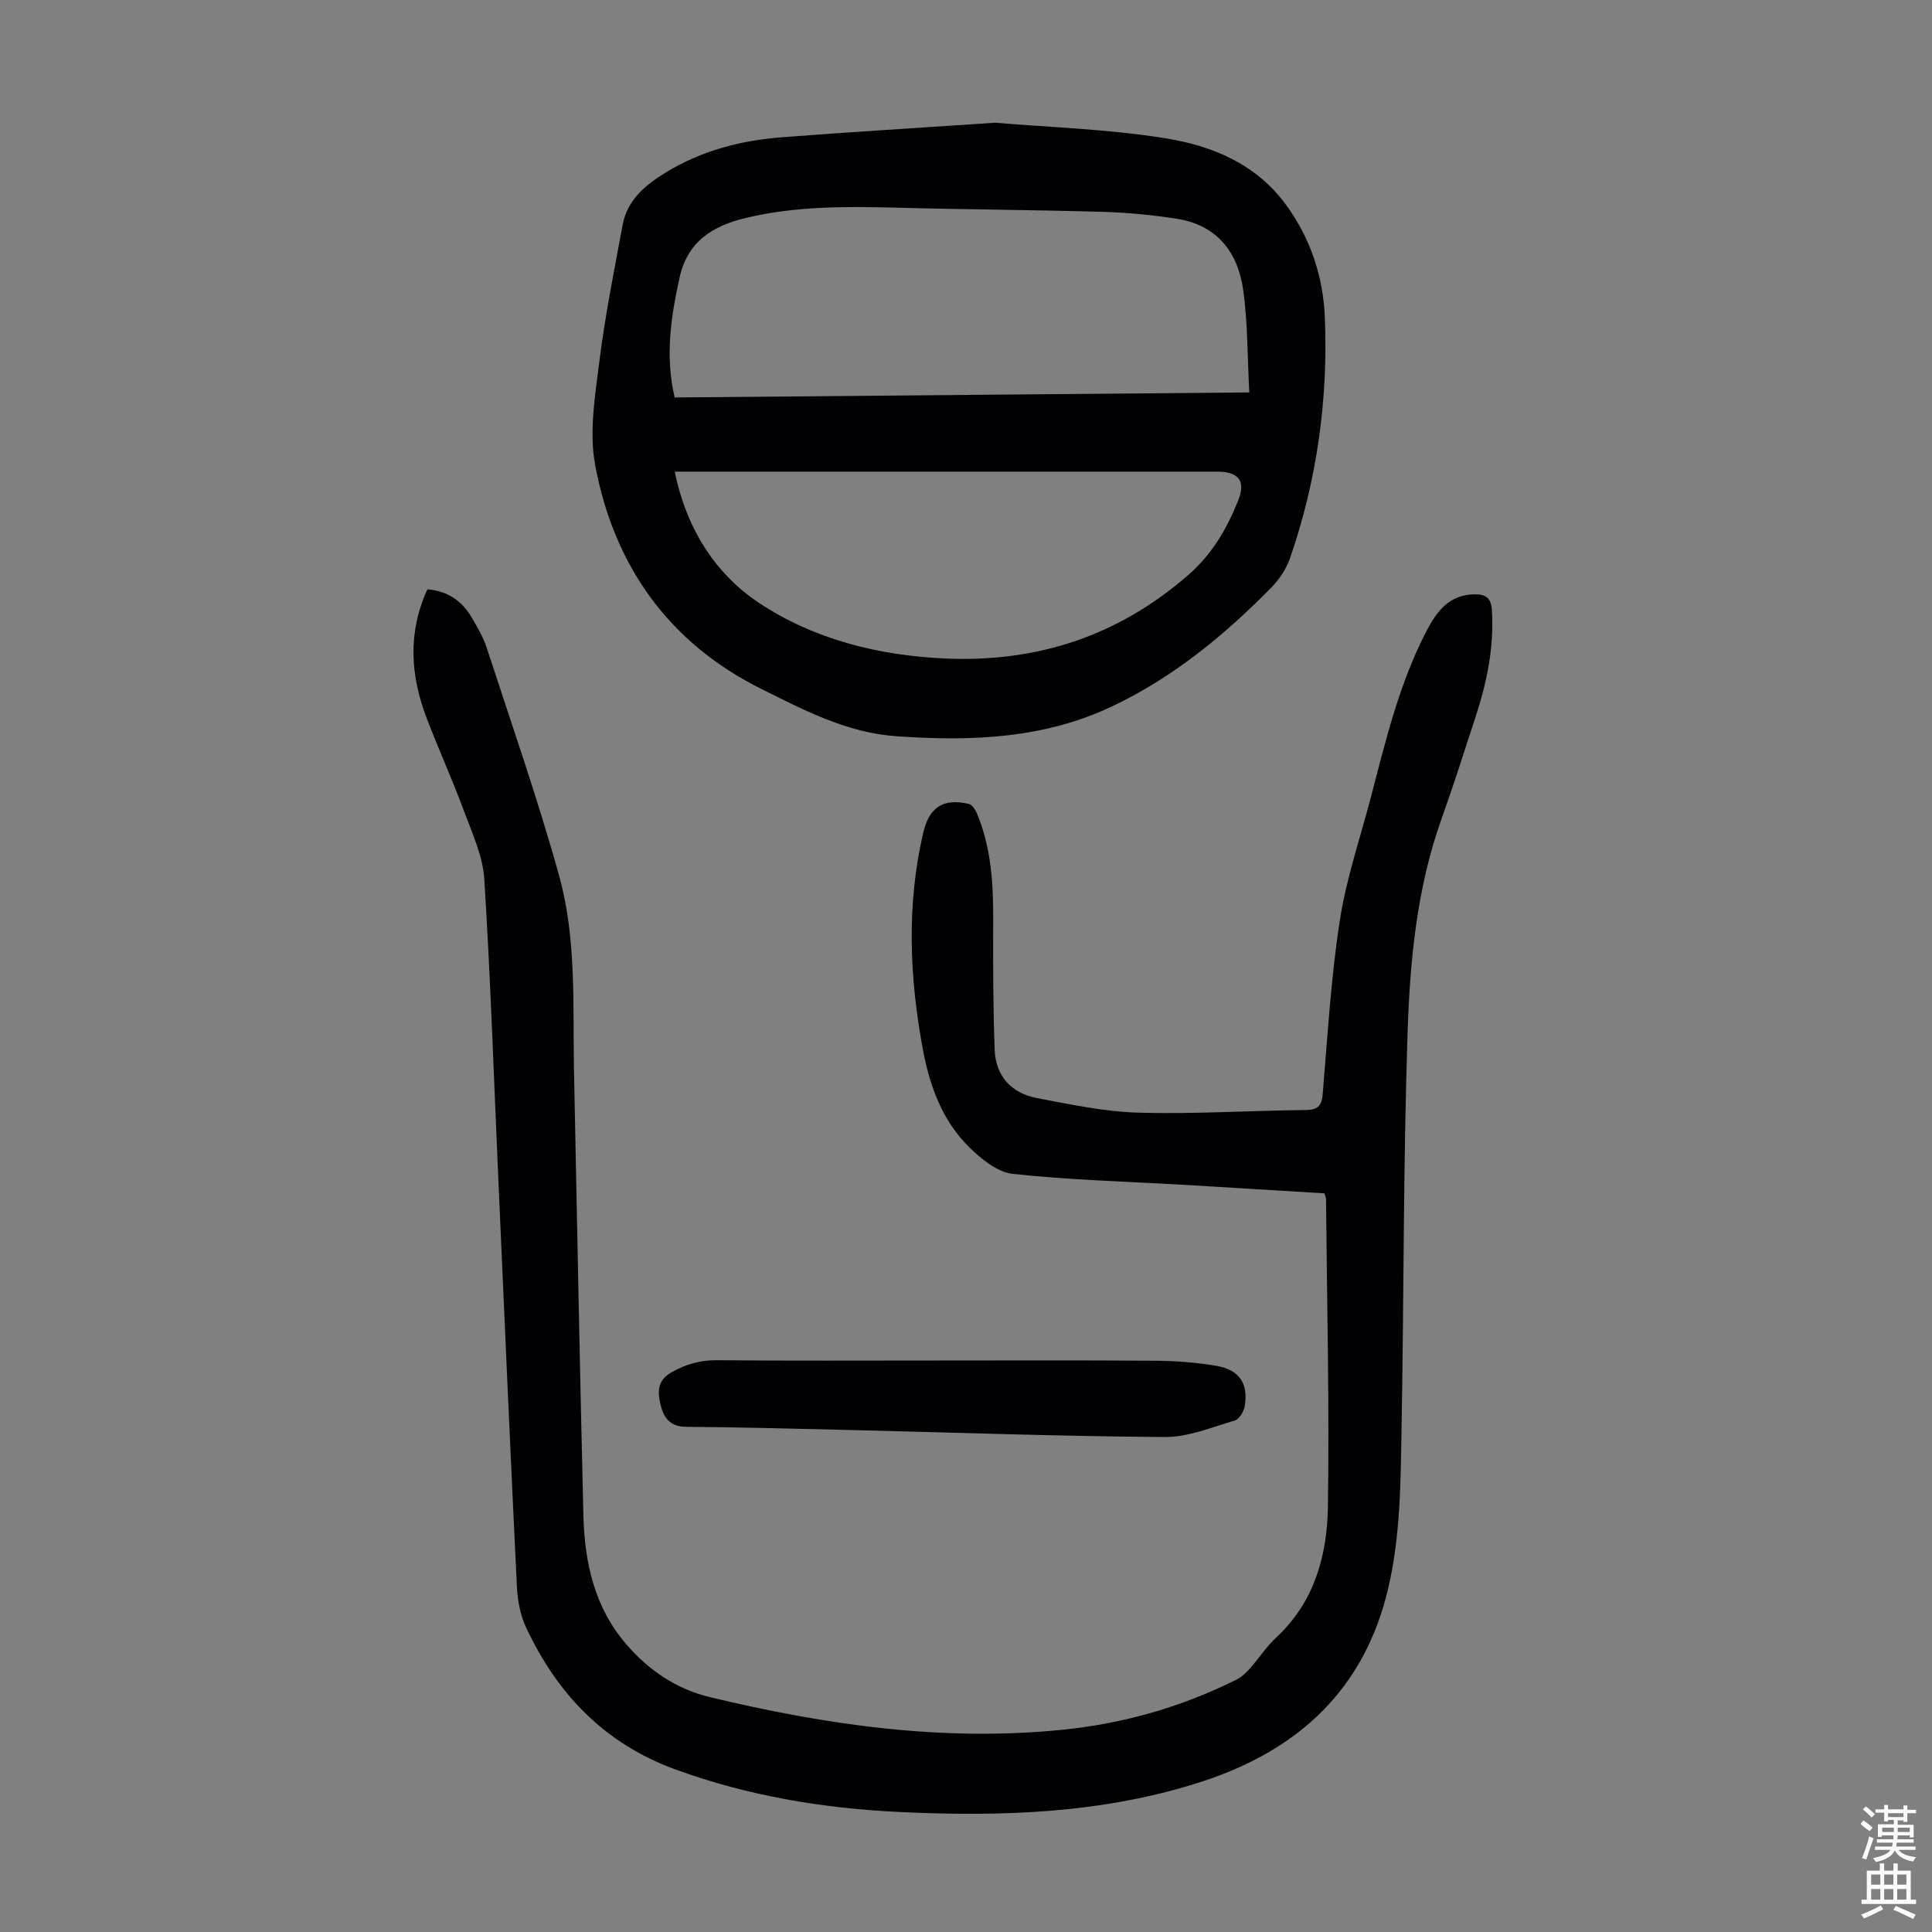 <svg enable-background="new 0 0 400 400" viewBox="0 0 400 400" xmlns="http://www.w3.org/2000/svg"><rect x="0" y="0" width="400" height="400" fill="#808080" stroke="none"/><g fill="#010103"><path d="m88.49 122.01c4.23.36 7.14 2.4 9.12 5.76 1.19 2.02 2.42 4.08 3.14 6.29 5.12 15.71 10.59 31.33 15.01 47.24 3.65 13.14 2.81 26.86 3.08 40.39.62 30.66 1.2 61.31 1.94 91.97.24 9.77 2.25 19.09 8.91 26.8 4.67 5.4 10.38 9.26 17.31 10.92 24.04 5.77 48.33 9.27 73.13 6.73 12.57-1.28 24.56-4.72 35.88-10.37 1.06-.53 1.99-1.42 2.79-2.32 1.86-2.09 3.39-4.51 5.43-6.39 7.89-7.33 10.54-16.97 10.7-27.02.32-21.24-.2-42.49-.39-63.74 0-.32-.17-.63-.34-1.2-9.64-.58-19.33-1.19-29.03-1.76-11.83-.69-23.71-.99-35.48-2.27-3.23-.35-6.6-3.13-9.1-5.6-5.58-5.52-8.15-12.74-9.55-20.33-2.75-14.88-3.36-29.77.09-44.64 1.24-5.35 4.13-7.25 9.43-6.03.72.16 1.42 1.25 1.75 2.07 2.92 7.07 3.36 14.5 3.32 22.04-.04 8.92-.02 17.85.3 26.76.2 5.45 3.45 9.02 8.73 10.03 6.99 1.33 14.07 2.83 21.14 3.03 11.5.32 23.03-.44 34.55-.55 2.69-.03 3.31-1 3.52-3.5 1-11.93 1.7-23.92 3.52-35.73 1.34-8.68 4.24-17.12 6.47-25.66 3.05-11.67 5.84-23.42 11.46-34.24 2.16-4.16 4.75-7.61 10.04-7.64 2.3-.02 3.36.78 3.52 3.28.48 7.63-1.03 14.91-3.37 22.07-2.32 7.12-4.6 14.25-7.11 21.3-5.1 14.32-6.49 29.31-6.98 44.24-.9 27.39-.75 54.82-1.25 82.23-.2 10.94-.22 21.86-2.76 32.69-4.92 20.96-18.63 33.42-38.21 39.88-20.46 6.74-41.71 7.43-63.06 6.41-15.84-.76-31.28-3.34-46.26-8.79-14.68-5.34-24.48-15.59-30.94-29.37-1.2-2.55-1.78-5.58-1.92-8.42-1.37-28.17-2.6-56.34-3.85-84.52-.92-20.68-1.6-41.38-2.9-62.04-.3-4.76-2.49-9.47-4.19-14.06-2.41-6.49-5.27-12.81-7.75-19.28-3.33-8.77-3.98-17.59.16-26.66z"/><path d="m206.04 25.41c11.31.96 23.42 1.31 35.27 3.22 9.62 1.55 18.72 5.27 24.92 13.74 5.13 7.01 7.73 14.92 8.07 23.43.68 17.01-1.65 33.68-7.23 49.81-.77 2.22-2.23 4.38-3.89 6.07-9.61 9.78-20.11 18.41-32.58 24.4-14.31 6.88-29.4 7.43-44.9 6.36-10.34-.71-19.08-5.34-27.93-9.73-19.31-9.56-30.67-25.59-34.55-46.44-1.29-6.93 0-14.48.9-21.65 1.18-9.39 3.06-18.69 4.78-28 .97-5.25 4.69-8.32 9.04-10.97 7.35-4.47 15.4-6.56 23.83-7.22 14.48-1.12 28.97-1.99 44.27-3.02zm52.61 55.84c-.39-7.39-.31-14.34-1.25-21.15-1.08-7.84-5.4-13.5-13.73-14.8-5.07-.79-10.21-1.29-15.34-1.44-14.19-.41-28.38-.48-42.57-.86-10.52-.28-21.02-.35-31.33 2.12-6.75 1.61-12.07 4.77-13.74 12.38-1.79 8.13-3.01 16.18-1.01 24.79 39.44-.35 78.75-.69 118.97-1.04zm-118.95 16.4c2.36 11.66 8.32 21.08 17.35 27.11 11.42 7.62 24.89 10.98 38.74 11.58 18.98.82 35.78-4.67 50.28-17.34 4.95-4.33 7.95-9.57 10.27-15.35 1.66-4.14.08-6-4.41-6-36.12 0-72.23 0-108.35 0-1.11 0-2.21 0-3.88 0z"/><path d="m193.77 281.68c15.21 0 30.43-.07 45.64.05 4.12.03 8.28.36 12.34 1.04 4.83.81 6.73 3.61 5.96 8.35-.18 1.11-1.13 2.71-2.05 2.98-4.77 1.4-9.66 3.45-14.49 3.42-21.79-.15-43.58-.93-65.37-1.46-11.29-.27-22.58-.56-33.87-.66-3.33-.03-4.6-2.09-5.19-4.65-.56-2.46-.75-4.89 2.25-6.6 3.03-1.72 5.97-2.56 9.46-2.53 15.12.14 30.22.06 45.32.06z"/></g><path d="m385.2 377.6.6-.7c.6.4 1.3.9 1.9 1.5l-.6.7c-.8-.5-1.4-1-1.9-1.5zm.3 7.1c.6-1.4 1.1-2.9 1.5-4.5.3.1.6.3.9.4-.5 1.4-1 2.9-1.5 4.4zm.2-10.1.6-.6c.7.5 1.3 1.1 1.9 1.6l-.7.7c-.6-.6-1.2-1.2-1.8-1.7zm8.4-.8h.8v.9h1.8v.7h-1.8v1.8h-.8v-.3h-1.2v.9h3.3v2.6h-.8v-.4h-2.5c0 .3 0 .6-.1.8h3.4v.7h-3.5c0 .3-.1.6-.1.8h4v.7h-3.5c.7.9 1.9 1.3 3.6 1.5-.2.2-.4.5-.6.9-1.9-.3-3.2-1.1-3.8-2.3-.5 1.1-1.8 2-3.9 2.4-.2-.3-.4-.5-.6-.8 1.9-.4 3.1-.9 3.6-1.7h-3.2v-.7h3.5c.1-.2.1-.5.2-.8h-3.3v-.7h3.4c0-.2 0-.5 0-.8h-2.4v.3h-.8v-2.6h3.3v-.9h-1.2v.3h-.8v-1.8h-1.8v-.7h1.8v-.9h.8v.9h3.2zm-4.4 5.5h2.4c0-.3 0-.6 0-.9h-2.4zm1.2-3.1h3.2v-.8h-3.2zm4.4 2.2h-2.4v.9h2.5v-.9z" fill="#fcfbfa"/><path d="m389.2 385.8h.9v1.5h1.9v-1.5h.9v1.5h2.7v6h1.1v.9h-11.3v-.9h1.1v-6h2.7zm.2 8.7.5.8c-1.2.6-2.5 1.3-4 1.9-.2-.3-.3-.6-.6-.8 1.6-.6 3-1.3 4.1-1.9zm-2-4.3h1.9v-2.1h-1.9zm0 3.1h1.9v-2.2h-1.9zm2.7-3.1h1.9v-2.1h-1.9zm0 3.1h1.9v-2.2h-1.9zm2.4 1.3c1.4.6 2.7 1.2 4.1 1.8l-.5.9c-1.5-.7-2.8-1.4-4.1-1.9zm2.2-6.5h-1.9v2.1h1.9zm-1.9 5.2h1.9v-2.2h-1.9z" fill="#fcfbfa"/></svg>
